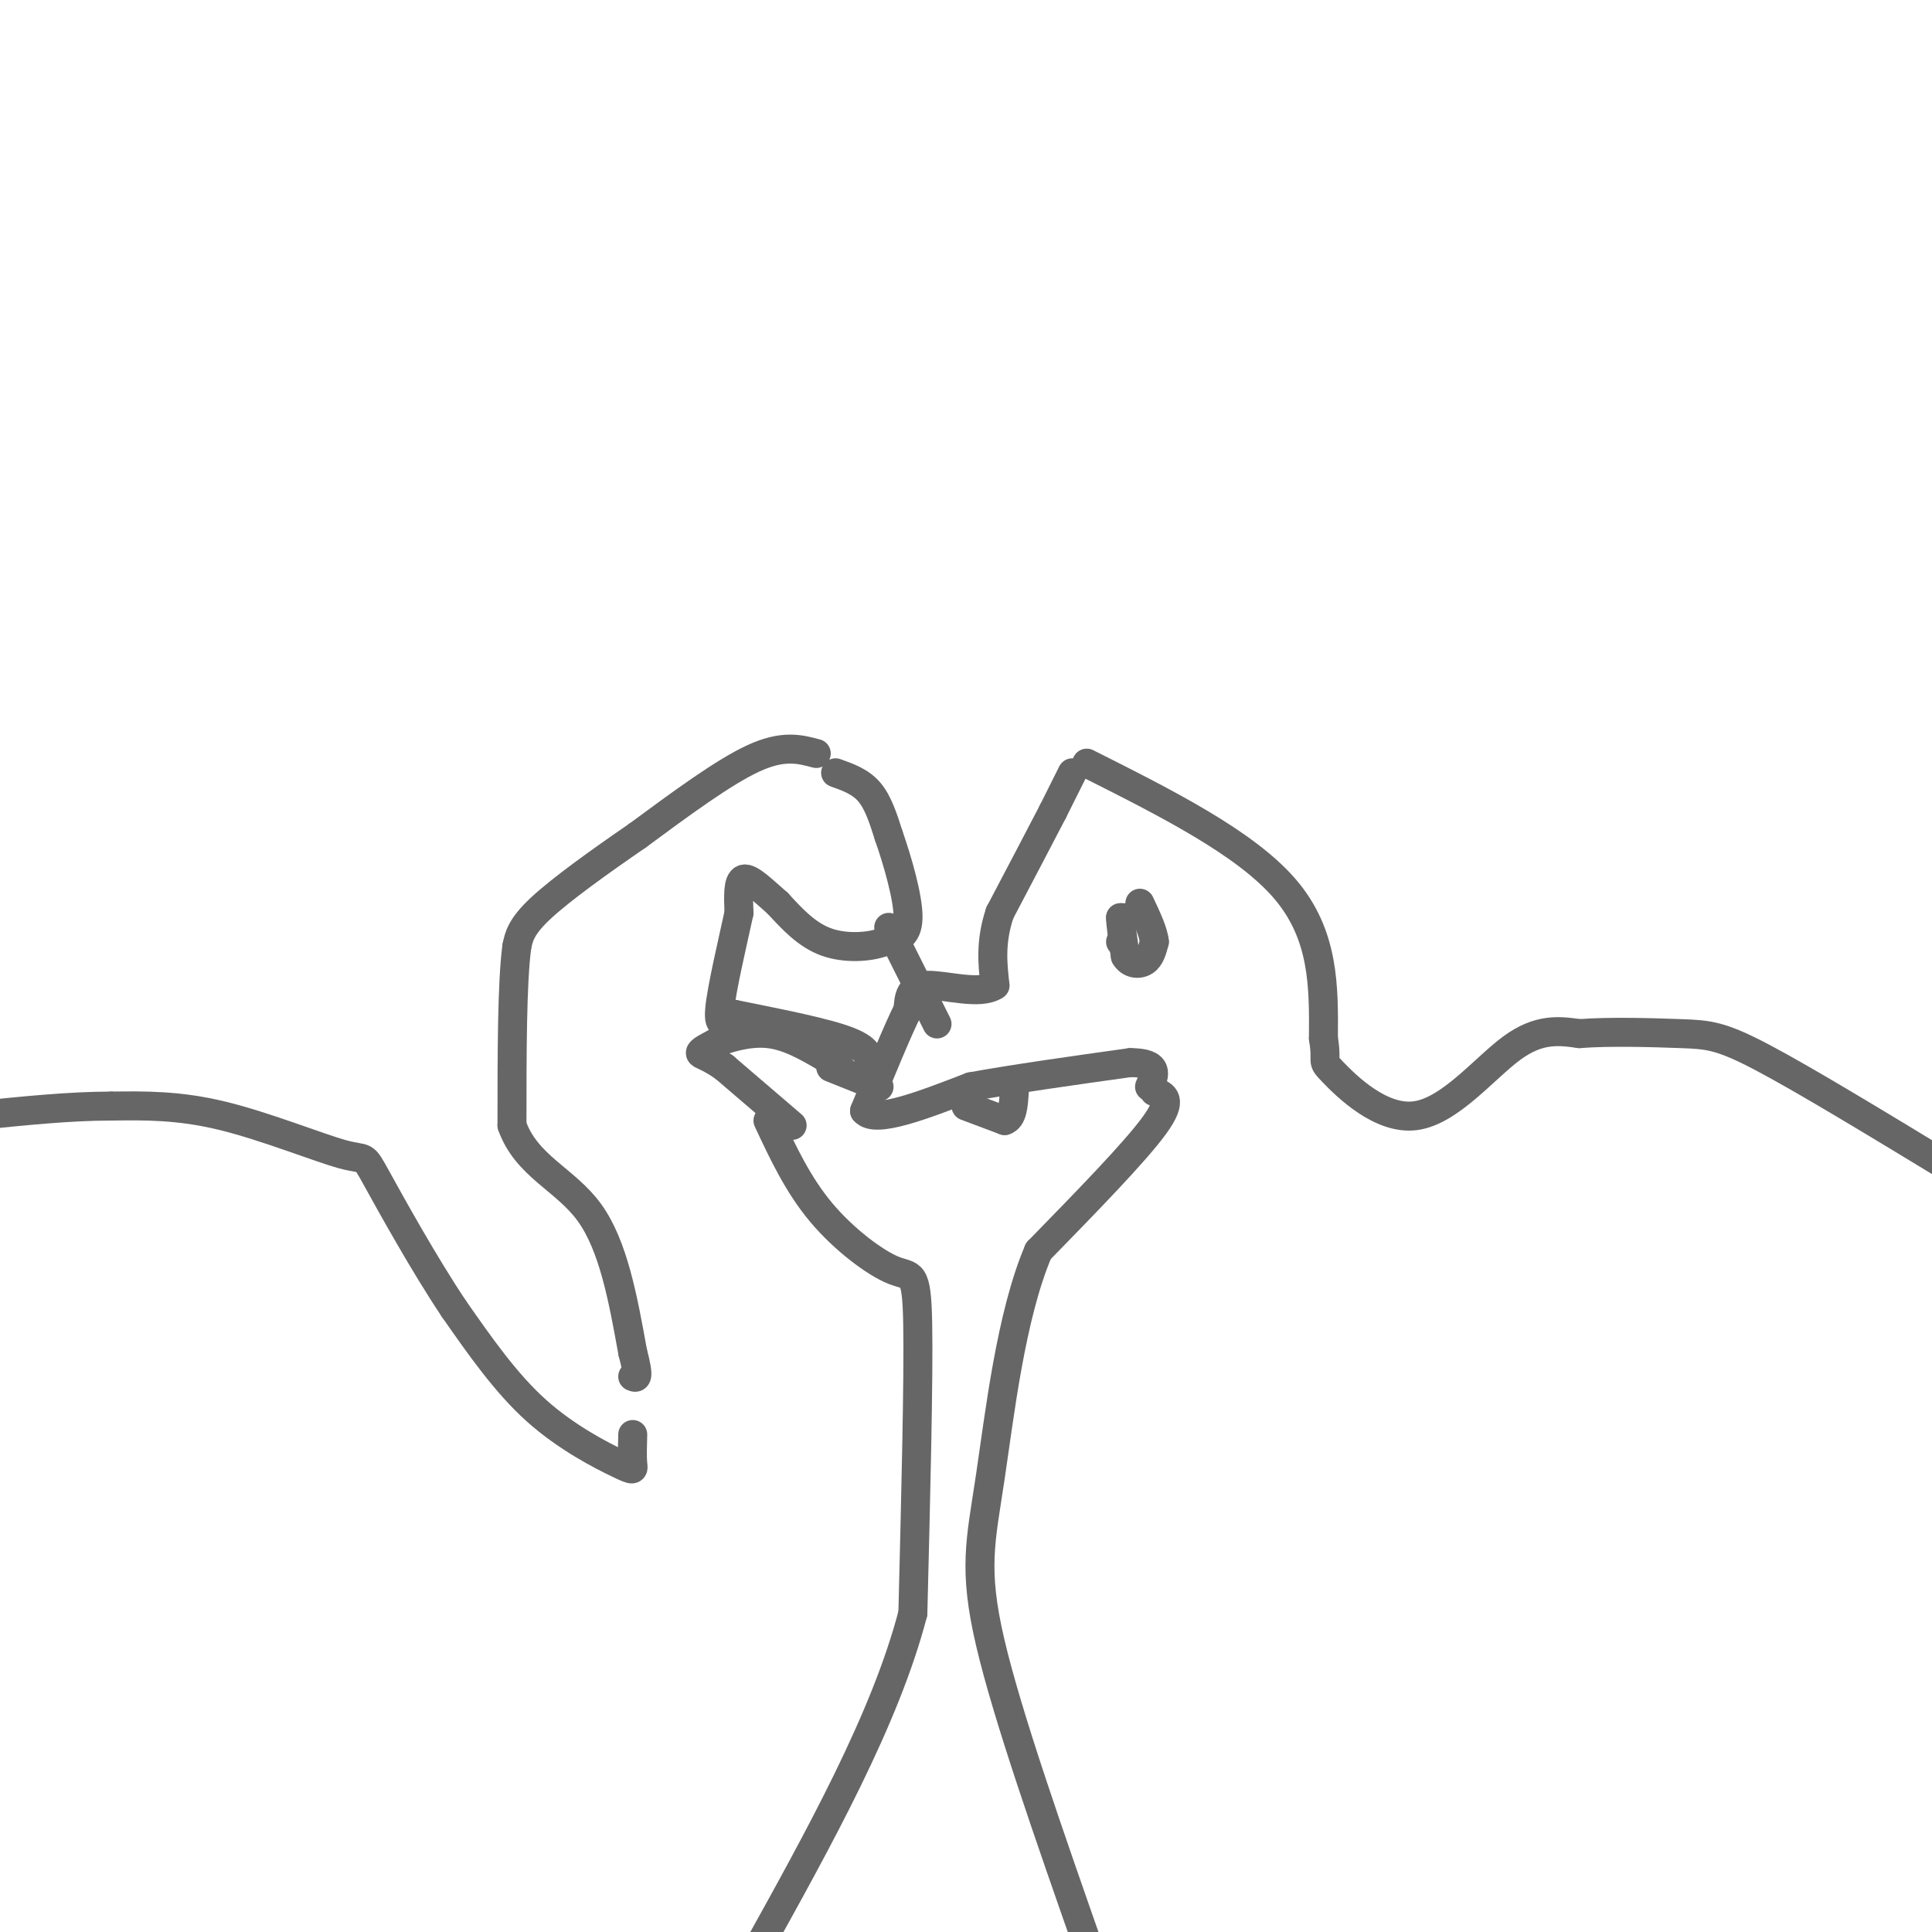 <svg viewBox='0 0 400 400' version='1.1' xmlns='http://www.w3.org/2000/svg' xmlns:xlink='http://www.w3.org/1999/xlink'><g fill='none' stroke='#666666' stroke-width='6' stroke-linecap='round' stroke-linejoin='round'><path d='M169,156c-3.417,-0.917 -6.833,-1.833 -13,1c-6.167,2.833 -15.083,9.417 -24,16'/><path d='M132,173c-7.956,5.467 -15.844,11.133 -20,15c-4.156,3.867 -4.578,5.933 -5,8'/><path d='M107,196c-1.000,7.500 -1.000,22.250 -1,37'/><path d='M106,233c3.000,8.467 11.000,11.133 16,18c5.000,6.867 7.000,17.933 9,29'/><path d='M131,280c1.500,5.667 0.750,5.333 0,5'/><path d='M131,297c-0.065,2.333 -0.131,4.667 0,6c0.131,1.333 0.458,1.667 -3,0c-3.458,-1.667 -10.702,-5.333 -17,-11c-6.298,-5.667 -11.649,-13.333 -17,-21'/><path d='M94,271c-6.155,-9.182 -13.041,-21.636 -16,-27c-2.959,-5.364 -1.989,-3.636 -7,-5c-5.011,-1.364 -16.003,-5.818 -25,-8c-8.997,-2.182 -15.998,-2.091 -23,-2'/><path d='M23,229c-8.500,0.000 -18.250,1.000 -28,2'/><path d='M225,158c16.417,8.250 32.833,16.500 41,26c8.167,9.500 8.083,20.250 8,31'/><path d='M274,215c0.935,5.622 -0.729,4.177 2,7c2.729,2.823 9.850,9.914 17,9c7.150,-0.914 14.329,-9.833 20,-14c5.671,-4.167 9.836,-3.584 14,-3'/><path d='M327,214c6.369,-0.488 15.292,-0.208 21,0c5.708,0.208 8.202,0.345 17,5c8.798,4.655 23.899,13.827 39,23'/><path d='M239,226c2.000,0.750 4.000,1.500 0,7c-4.000,5.500 -14.000,15.750 -24,26'/><path d='M215,259c-5.726,13.405 -8.042,33.917 -10,47c-1.958,13.083 -3.560,18.738 0,34c3.560,15.262 12.280,40.131 21,65'/><path d='M159,232c3.107,6.643 6.214,13.286 11,19c4.786,5.714 11.250,10.500 15,12c3.750,1.500 4.786,-0.286 5,11c0.214,11.286 -0.393,35.643 -1,60'/><path d='M189,334c-5.667,21.833 -19.333,46.417 -33,71'/><path d='M222,160c0.000,0.000 -4.000,8.000 -4,8'/><path d='M218,168c-2.500,4.833 -6.750,12.917 -11,21'/><path d='M207,189c-2.000,6.000 -1.500,10.500 -1,15'/><path d='M206,204c-3.089,2.111 -10.311,-0.111 -14,0c-3.689,0.111 -3.844,2.556 -4,5'/><path d='M188,209c-2.167,4.333 -5.583,12.667 -9,21'/><path d='M179,230c2.167,2.667 12.083,-1.167 22,-5'/><path d='M201,225c9.167,-1.667 21.083,-3.333 33,-5'/><path d='M234,220c6.167,0.000 5.083,2.500 4,5'/><path d='M164,233c0.000,0.000 -14.000,-12.000 -14,-12'/><path d='M150,221c-3.422,-2.444 -4.978,-2.556 -5,-3c-0.022,-0.444 1.489,-1.222 3,-2'/><path d='M148,216c2.378,-0.978 6.822,-2.422 11,-2c4.178,0.422 8.089,2.711 12,5'/><path d='M171,219c2.500,1.167 2.750,1.583 3,2'/><path d='M200,229c0.000,0.000 8.000,3.000 8,3'/><path d='M208,232c1.667,-0.500 1.833,-3.250 2,-6'/><path d='M172,221c0.000,0.000 10.000,4.000 10,4'/><path d='M173,160c2.583,0.917 5.167,1.833 7,4c1.833,2.167 2.917,5.583 4,9'/><path d='M184,173c1.733,4.956 4.067,12.844 4,17c-0.067,4.156 -2.533,4.578 -5,5'/><path d='M183,195c-3.000,1.133 -8.000,1.467 -12,0c-4.000,-1.467 -7.000,-4.733 -10,-8'/><path d='M161,187c-3.067,-2.667 -5.733,-5.333 -7,-5c-1.267,0.333 -1.133,3.667 -1,7'/><path d='M153,189c-1.178,5.489 -3.622,15.711 -4,20c-0.378,4.289 1.311,2.644 3,1'/><path d='M152,210c5.089,1.044 16.311,3.156 22,5c5.689,1.844 5.844,3.422 6,5'/><path d='M184,192c0.000,0.000 10.000,20.000 10,20'/><path d='M232,195c0.000,0.000 0.100,0.100 0.1,0.1'/><path d='M233,190c0.000,0.000 -1.000,0.000 -1,0'/><path d='M232,190c0.000,1.333 0.500,4.667 1,8'/><path d='M233,198c0.956,1.644 2.844,1.756 4,1c1.156,-0.756 1.578,-2.378 2,-4'/><path d='M239,195c-0.167,-2.000 -1.583,-5.000 -3,-8'/></g>
</svg>